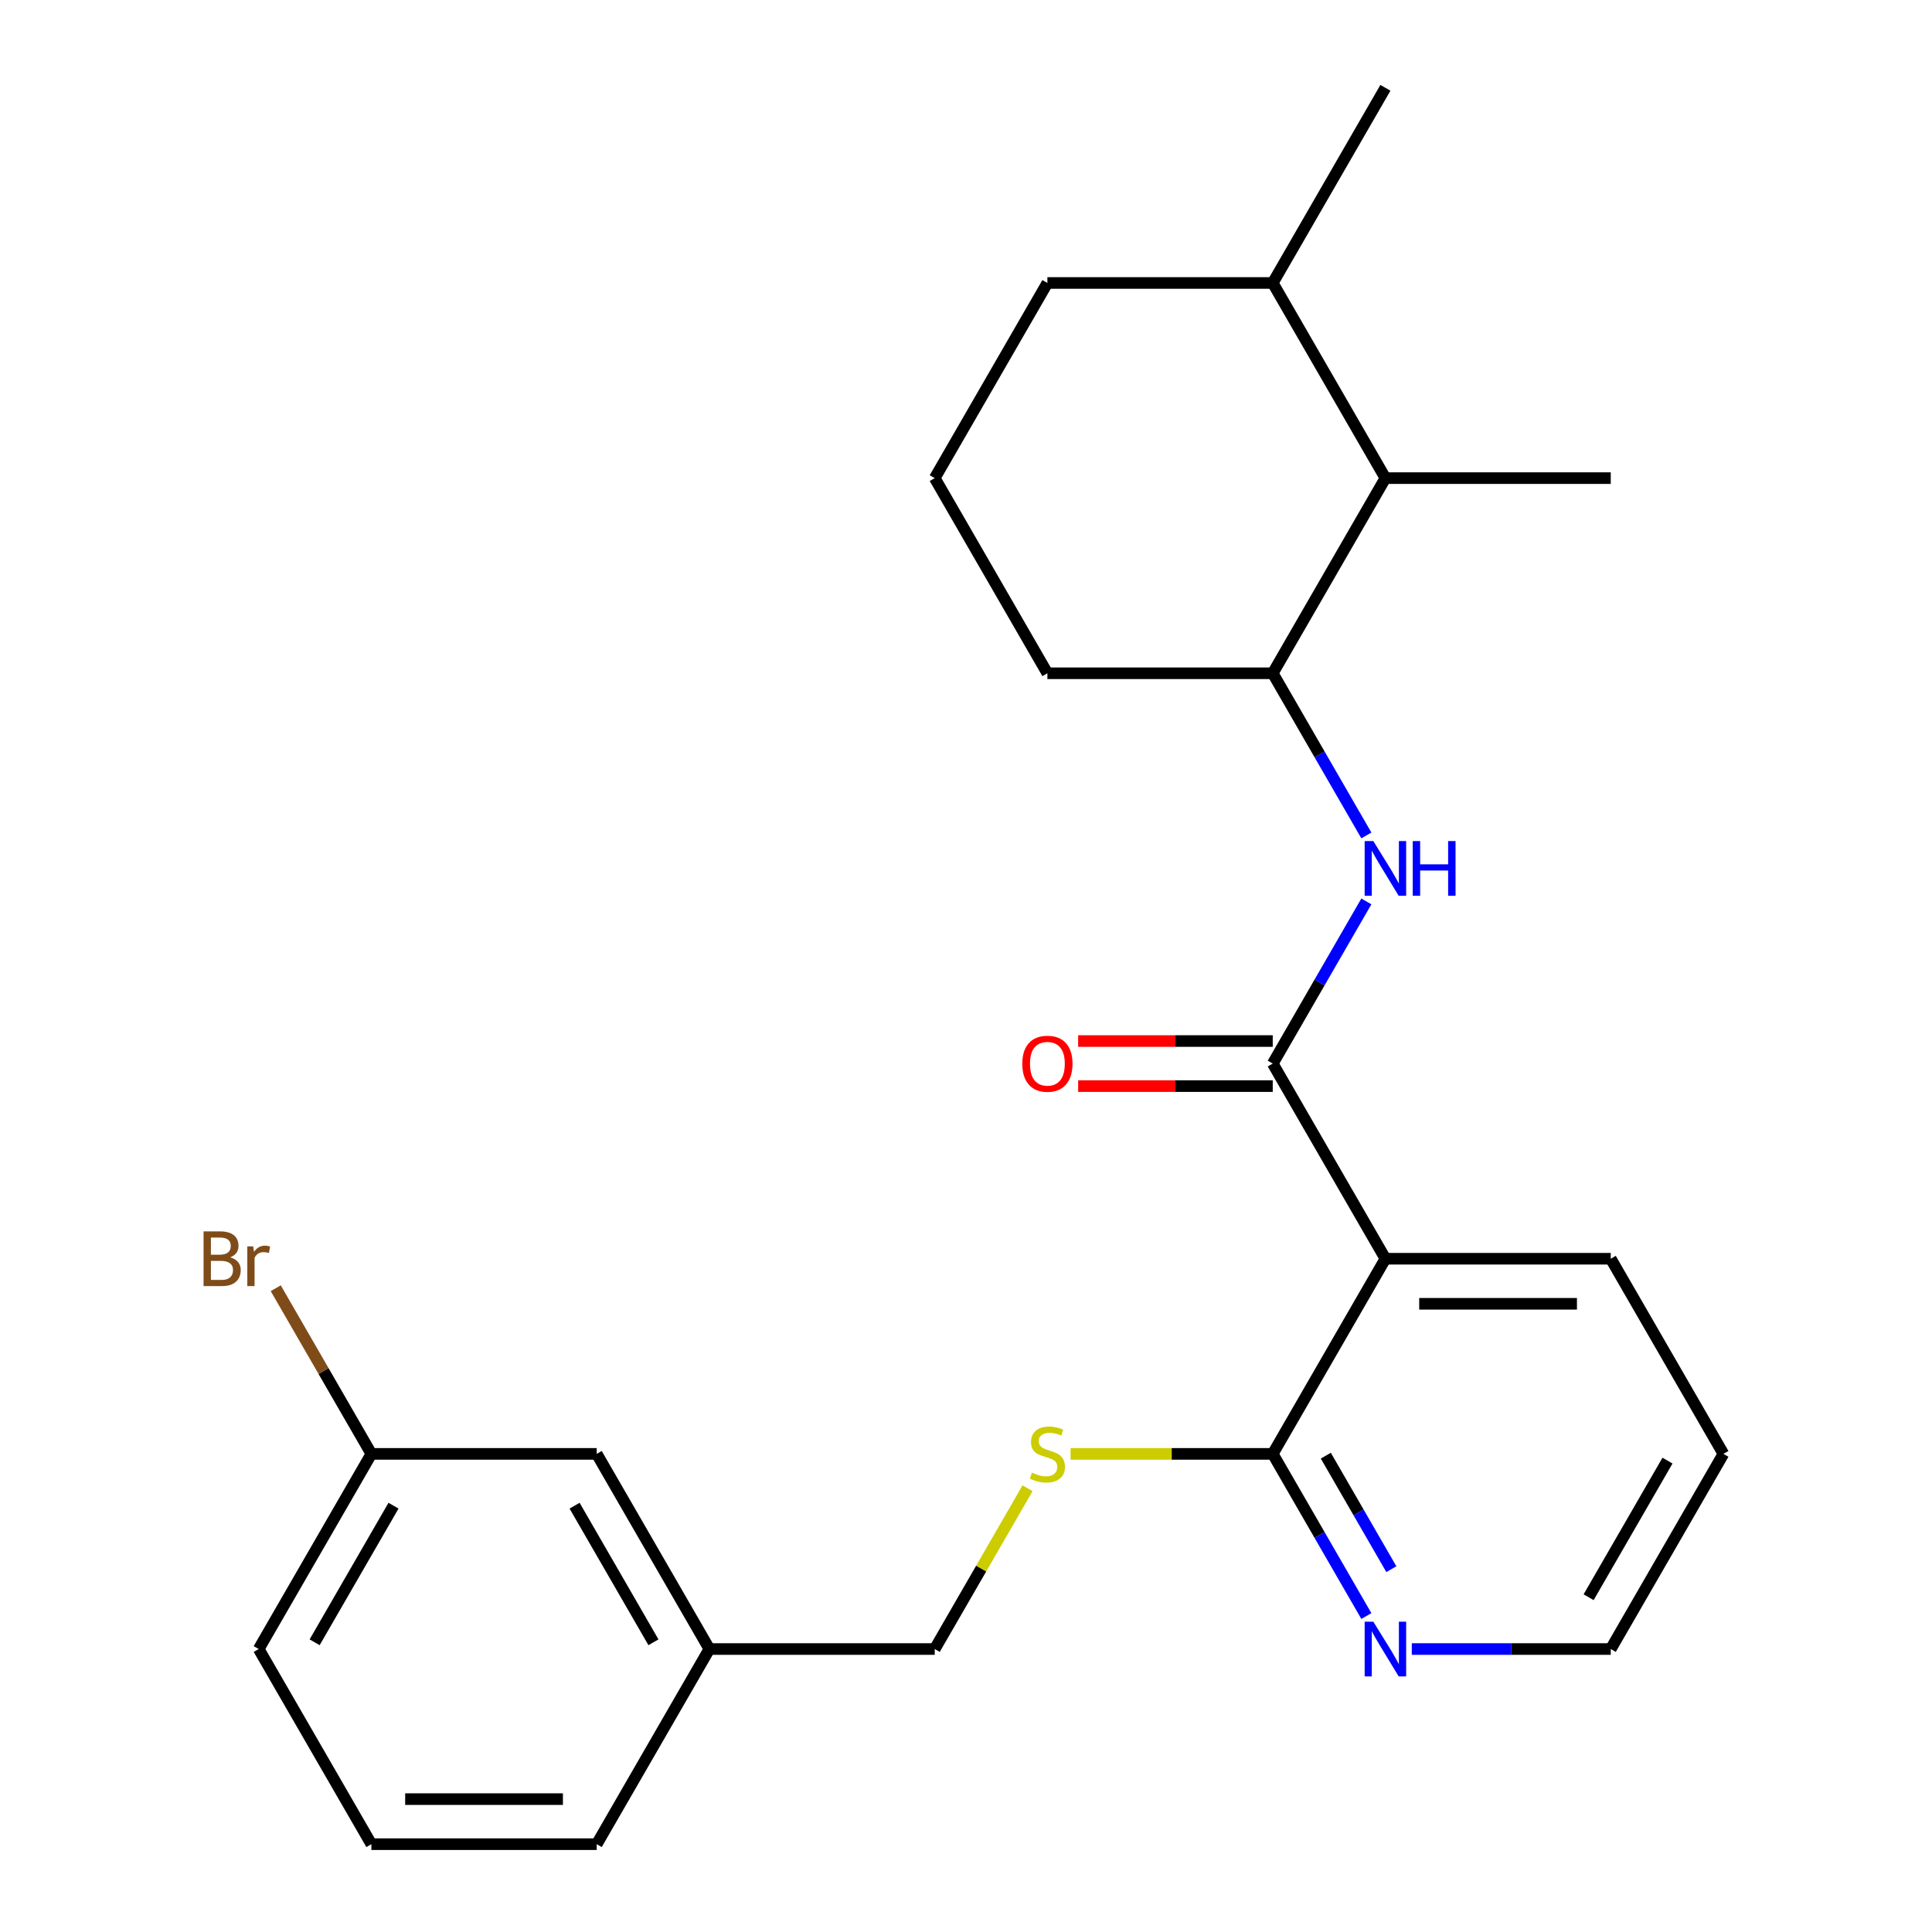 <?xml version='1.0' encoding='iso-8859-1'?>
<svg version='1.1' baseProfile='full'
              xmlns='http://www.w3.org/2000/svg'
                      xmlns:rdkit='http://www.rdkit.org/xml'
                      xmlns:xlink='http://www.w3.org/1999/xlink'
                  xml:space='preserve'
width='1000px' height='1000px' viewBox='0 0 1000 1000'>
<!-- END OF HEADER -->
<rect style='opacity:1.0;fill:#FFFFFF;stroke:none' width='1000' height='1000' x='0' y='0'> </rect>
<path class='bond-0' d='M 658.768,550.505 L 717.086,651.515' style='fill:none;fill-rule:evenodd;stroke:#000000;stroke-width:6px;stroke-linecap:butt;stroke-linejoin:miter;stroke-opacity:1' />
<path class='bond-1' d='M 658.768,550.505 L 682.998,508.538' style='fill:none;fill-rule:evenodd;stroke:#000000;stroke-width:6px;stroke-linecap:butt;stroke-linejoin:miter;stroke-opacity:1' />
<path class='bond-1' d='M 682.998,508.538 L 707.228,466.571' style='fill:none;fill-rule:evenodd;stroke:#0000FF;stroke-width:6px;stroke-linecap:butt;stroke-linejoin:miter;stroke-opacity:1' />
<path class='bond-7' d='M 658.768,538.841 L 608.408,538.841' style='fill:none;fill-rule:evenodd;stroke:#000000;stroke-width:6px;stroke-linecap:butt;stroke-linejoin:miter;stroke-opacity:1' />
<path class='bond-7' d='M 608.408,538.841 L 558.048,538.841' style='fill:none;fill-rule:evenodd;stroke:#FF0000;stroke-width:6px;stroke-linecap:butt;stroke-linejoin:miter;stroke-opacity:1' />
<path class='bond-7' d='M 658.768,562.169 L 608.408,562.169' style='fill:none;fill-rule:evenodd;stroke:#000000;stroke-width:6px;stroke-linecap:butt;stroke-linejoin:miter;stroke-opacity:1' />
<path class='bond-7' d='M 608.408,562.169 L 558.048,562.169' style='fill:none;fill-rule:evenodd;stroke:#FF0000;stroke-width:6px;stroke-linecap:butt;stroke-linejoin:miter;stroke-opacity:1' />
<path class='bond-2' d='M 717.086,651.515 L 658.768,752.525' style='fill:none;fill-rule:evenodd;stroke:#000000;stroke-width:6px;stroke-linecap:butt;stroke-linejoin:miter;stroke-opacity:1' />
<path class='bond-14' d='M 717.086,651.515 L 833.723,651.515' style='fill:none;fill-rule:evenodd;stroke:#000000;stroke-width:6px;stroke-linecap:butt;stroke-linejoin:miter;stroke-opacity:1' />
<path class='bond-14' d='M 734.582,674.842 L 816.227,674.842' style='fill:none;fill-rule:evenodd;stroke:#000000;stroke-width:6px;stroke-linecap:butt;stroke-linejoin:miter;stroke-opacity:1' />
<path class='bond-3' d='M 707.228,432.419 L 682.998,390.452' style='fill:none;fill-rule:evenodd;stroke:#0000FF;stroke-width:6px;stroke-linecap:butt;stroke-linejoin:miter;stroke-opacity:1' />
<path class='bond-3' d='M 682.998,390.452 L 658.768,348.485' style='fill:none;fill-rule:evenodd;stroke:#000000;stroke-width:6px;stroke-linecap:butt;stroke-linejoin:miter;stroke-opacity:1' />
<path class='bond-4' d='M 658.768,752.525 L 606.448,752.525' style='fill:none;fill-rule:evenodd;stroke:#000000;stroke-width:6px;stroke-linecap:butt;stroke-linejoin:miter;stroke-opacity:1' />
<path class='bond-4' d='M 606.448,752.525 L 554.128,752.525' style='fill:none;fill-rule:evenodd;stroke:#CCCC00;stroke-width:6px;stroke-linecap:butt;stroke-linejoin:miter;stroke-opacity:1' />
<path class='bond-6' d='M 658.768,752.525 L 682.998,794.492' style='fill:none;fill-rule:evenodd;stroke:#000000;stroke-width:6px;stroke-linecap:butt;stroke-linejoin:miter;stroke-opacity:1' />
<path class='bond-6' d='M 682.998,794.492 L 707.228,836.459' style='fill:none;fill-rule:evenodd;stroke:#0000FF;stroke-width:6px;stroke-linecap:butt;stroke-linejoin:miter;stroke-opacity:1' />
<path class='bond-6' d='M 686.239,753.452 L 703.2,782.829' style='fill:none;fill-rule:evenodd;stroke:#000000;stroke-width:6px;stroke-linecap:butt;stroke-linejoin:miter;stroke-opacity:1' />
<path class='bond-6' d='M 703.2,782.829 L 720.161,812.206' style='fill:none;fill-rule:evenodd;stroke:#0000FF;stroke-width:6px;stroke-linecap:butt;stroke-linejoin:miter;stroke-opacity:1' />
<path class='bond-5' d='M 658.768,348.485 L 717.086,247.475' style='fill:none;fill-rule:evenodd;stroke:#000000;stroke-width:6px;stroke-linecap:butt;stroke-linejoin:miter;stroke-opacity:1' />
<path class='bond-15' d='M 658.768,348.485 L 542.132,348.485' style='fill:none;fill-rule:evenodd;stroke:#000000;stroke-width:6px;stroke-linecap:butt;stroke-linejoin:miter;stroke-opacity:1' />
<path class='bond-9' d='M 531.857,770.321 L 507.835,811.928' style='fill:none;fill-rule:evenodd;stroke:#CCCC00;stroke-width:6px;stroke-linecap:butt;stroke-linejoin:miter;stroke-opacity:1' />
<path class='bond-9' d='M 507.835,811.928 L 483.814,853.535' style='fill:none;fill-rule:evenodd;stroke:#000000;stroke-width:6px;stroke-linecap:butt;stroke-linejoin:miter;stroke-opacity:1' />
<path class='bond-8' d='M 717.086,247.475 L 658.768,146.465' style='fill:none;fill-rule:evenodd;stroke:#000000;stroke-width:6px;stroke-linecap:butt;stroke-linejoin:miter;stroke-opacity:1' />
<path class='bond-19' d='M 717.086,247.475 L 833.723,247.475' style='fill:none;fill-rule:evenodd;stroke:#000000;stroke-width:6px;stroke-linecap:butt;stroke-linejoin:miter;stroke-opacity:1' />
<path class='bond-25' d='M 730.742,853.535 L 782.233,853.535' style='fill:none;fill-rule:evenodd;stroke:#0000FF;stroke-width:6px;stroke-linecap:butt;stroke-linejoin:miter;stroke-opacity:1' />
<path class='bond-25' d='M 782.233,853.535 L 833.723,853.535' style='fill:none;fill-rule:evenodd;stroke:#000000;stroke-width:6px;stroke-linecap:butt;stroke-linejoin:miter;stroke-opacity:1' />
<path class='bond-23' d='M 658.768,146.465 L 717.086,45.455' style='fill:none;fill-rule:evenodd;stroke:#000000;stroke-width:6px;stroke-linecap:butt;stroke-linejoin:miter;stroke-opacity:1' />
<path class='bond-26' d='M 658.768,146.465 L 542.132,146.465' style='fill:none;fill-rule:evenodd;stroke:#000000;stroke-width:6px;stroke-linecap:butt;stroke-linejoin:miter;stroke-opacity:1' />
<path class='bond-12' d='M 483.814,853.535 L 367.177,853.535' style='fill:none;fill-rule:evenodd;stroke:#000000;stroke-width:6px;stroke-linecap:butt;stroke-linejoin:miter;stroke-opacity:1' />
<path class='bond-10' d='M 308.859,752.525 L 367.177,853.535' style='fill:none;fill-rule:evenodd;stroke:#000000;stroke-width:6px;stroke-linecap:butt;stroke-linejoin:miter;stroke-opacity:1' />
<path class='bond-10' d='M 297.405,779.34 L 338.227,850.047' style='fill:none;fill-rule:evenodd;stroke:#000000;stroke-width:6px;stroke-linecap:butt;stroke-linejoin:miter;stroke-opacity:1' />
<path class='bond-11' d='M 308.859,752.525 L 192.223,752.525' style='fill:none;fill-rule:evenodd;stroke:#000000;stroke-width:6px;stroke-linecap:butt;stroke-linejoin:miter;stroke-opacity:1' />
<path class='bond-13' d='M 192.223,752.525 L 167.471,709.655' style='fill:none;fill-rule:evenodd;stroke:#000000;stroke-width:6px;stroke-linecap:butt;stroke-linejoin:miter;stroke-opacity:1' />
<path class='bond-13' d='M 167.471,709.655 L 142.72,666.785' style='fill:none;fill-rule:evenodd;stroke:#7F4C19;stroke-width:6px;stroke-linecap:butt;stroke-linejoin:miter;stroke-opacity:1' />
<path class='bond-27' d='M 192.223,752.525 L 133.904,853.535' style='fill:none;fill-rule:evenodd;stroke:#000000;stroke-width:6px;stroke-linecap:butt;stroke-linejoin:miter;stroke-opacity:1' />
<path class='bond-27' d='M 203.677,779.34 L 162.854,850.047' style='fill:none;fill-rule:evenodd;stroke:#000000;stroke-width:6px;stroke-linecap:butt;stroke-linejoin:miter;stroke-opacity:1' />
<path class='bond-22' d='M 367.177,853.535 L 308.859,954.545' style='fill:none;fill-rule:evenodd;stroke:#000000;stroke-width:6px;stroke-linecap:butt;stroke-linejoin:miter;stroke-opacity:1' />
<path class='bond-24' d='M 833.723,651.515 L 892.041,752.525' style='fill:none;fill-rule:evenodd;stroke:#000000;stroke-width:6px;stroke-linecap:butt;stroke-linejoin:miter;stroke-opacity:1' />
<path class='bond-16' d='M 542.132,348.485 L 483.814,247.475' style='fill:none;fill-rule:evenodd;stroke:#000000;stroke-width:6px;stroke-linecap:butt;stroke-linejoin:miter;stroke-opacity:1' />
<path class='bond-20' d='M 483.814,247.475 L 542.132,146.465' style='fill:none;fill-rule:evenodd;stroke:#000000;stroke-width:6px;stroke-linecap:butt;stroke-linejoin:miter;stroke-opacity:1' />
<path class='bond-17' d='M 192.223,954.545 L 308.859,954.545' style='fill:none;fill-rule:evenodd;stroke:#000000;stroke-width:6px;stroke-linecap:butt;stroke-linejoin:miter;stroke-opacity:1' />
<path class='bond-17' d='M 209.718,931.218 L 291.364,931.218' style='fill:none;fill-rule:evenodd;stroke:#000000;stroke-width:6px;stroke-linecap:butt;stroke-linejoin:miter;stroke-opacity:1' />
<path class='bond-21' d='M 192.223,954.545 L 133.904,853.535' style='fill:none;fill-rule:evenodd;stroke:#000000;stroke-width:6px;stroke-linecap:butt;stroke-linejoin:miter;stroke-opacity:1' />
<path class='bond-18' d='M 833.723,853.535 L 892.041,752.525' style='fill:none;fill-rule:evenodd;stroke:#000000;stroke-width:6px;stroke-linecap:butt;stroke-linejoin:miter;stroke-opacity:1' />
<path class='bond-18' d='M 822.269,826.72 L 863.091,756.013' style='fill:none;fill-rule:evenodd;stroke:#000000;stroke-width:6px;stroke-linecap:butt;stroke-linejoin:miter;stroke-opacity:1' />
<path  class='atom-2' d='M 710.826 435.335
L 720.106 450.335
Q 721.026 451.815, 722.506 454.495
Q 723.986 457.175, 724.066 457.335
L 724.066 435.335
L 727.826 435.335
L 727.826 463.655
L 723.946 463.655
L 713.986 447.255
Q 712.826 445.335, 711.586 443.135
Q 710.386 440.935, 710.026 440.255
L 710.026 463.655
L 706.346 463.655
L 706.346 435.335
L 710.826 435.335
' fill='#0000FF'/>
<path  class='atom-2' d='M 731.226 435.335
L 735.066 435.335
L 735.066 447.375
L 749.546 447.375
L 749.546 435.335
L 753.386 435.335
L 753.386 463.655
L 749.546 463.655
L 749.546 450.575
L 735.066 450.575
L 735.066 463.655
L 731.226 463.655
L 731.226 435.335
' fill='#0000FF'/>
<path  class='atom-5' d='M 534.132 762.245
Q 534.452 762.365, 535.772 762.925
Q 537.092 763.485, 538.532 763.845
Q 540.012 764.165, 541.452 764.165
Q 544.132 764.165, 545.692 762.885
Q 547.252 761.565, 547.252 759.285
Q 547.252 757.725, 546.452 756.765
Q 545.692 755.805, 544.492 755.285
Q 543.292 754.765, 541.292 754.165
Q 538.772 753.405, 537.252 752.685
Q 535.772 751.965, 534.692 750.445
Q 533.652 748.925, 533.652 746.365
Q 533.652 742.805, 536.052 740.605
Q 538.492 738.405, 543.292 738.405
Q 546.572 738.405, 550.292 739.965
L 549.372 743.045
Q 545.972 741.645, 543.412 741.645
Q 540.652 741.645, 539.132 742.805
Q 537.612 743.925, 537.652 745.885
Q 537.652 747.405, 538.412 748.325
Q 539.212 749.245, 540.332 749.765
Q 541.492 750.285, 543.412 750.885
Q 545.972 751.685, 547.492 752.485
Q 549.012 753.285, 550.092 754.925
Q 551.212 756.525, 551.212 759.285
Q 551.212 763.205, 548.572 765.325
Q 545.972 767.405, 541.612 767.405
Q 539.092 767.405, 537.172 766.845
Q 535.292 766.325, 533.052 765.405
L 534.132 762.245
' fill='#CCCC00'/>
<path  class='atom-7' d='M 710.826 839.375
L 720.106 854.375
Q 721.026 855.855, 722.506 858.535
Q 723.986 861.215, 724.066 861.375
L 724.066 839.375
L 727.826 839.375
L 727.826 867.695
L 723.946 867.695
L 713.986 851.295
Q 712.826 849.375, 711.586 847.175
Q 710.386 844.975, 710.026 844.295
L 710.026 867.695
L 706.346 867.695
L 706.346 839.375
L 710.826 839.375
' fill='#0000FF'/>
<path  class='atom-8' d='M 529.132 550.585
Q 529.132 543.785, 532.492 539.985
Q 535.852 536.185, 542.132 536.185
Q 548.412 536.185, 551.772 539.985
Q 555.132 543.785, 555.132 550.585
Q 555.132 557.465, 551.732 561.385
Q 548.332 565.265, 542.132 565.265
Q 535.892 565.265, 532.492 561.385
Q 529.132 557.505, 529.132 550.585
M 542.132 562.065
Q 546.452 562.065, 548.772 559.185
Q 551.132 556.265, 551.132 550.585
Q 551.132 545.025, 548.772 542.225
Q 546.452 539.385, 542.132 539.385
Q 537.812 539.385, 535.452 542.185
Q 533.132 544.985, 533.132 550.585
Q 533.132 556.305, 535.452 559.185
Q 537.812 562.065, 542.132 562.065
' fill='#FF0000'/>
<path  class='atom-14' d='M 119.124 650.795
Q 121.844 651.555, 123.204 653.235
Q 124.604 654.875, 124.604 657.315
Q 124.604 661.235, 122.084 663.475
Q 119.604 665.675, 114.884 665.675
L 105.364 665.675
L 105.364 637.355
L 113.724 637.355
Q 118.564 637.355, 121.004 639.315
Q 123.444 641.275, 123.444 644.875
Q 123.444 649.155, 119.124 650.795
M 109.164 640.555
L 109.164 649.435
L 113.724 649.435
Q 116.524 649.435, 117.964 648.315
Q 119.444 647.155, 119.444 644.875
Q 119.444 640.555, 113.724 640.555
L 109.164 640.555
M 114.884 662.475
Q 117.644 662.475, 119.124 661.155
Q 120.604 659.835, 120.604 657.315
Q 120.604 654.995, 118.964 653.835
Q 117.364 652.635, 114.284 652.635
L 109.164 652.635
L 109.164 662.475
L 114.884 662.475
' fill='#7F4C19'/>
<path  class='atom-14' d='M 131.044 645.115
L 131.484 647.955
Q 133.644 644.755, 137.164 644.755
Q 138.284 644.755, 139.804 645.155
L 139.204 648.515
Q 137.484 648.115, 136.524 648.115
Q 134.844 648.115, 133.724 648.795
Q 132.644 649.435, 131.764 650.995
L 131.764 665.675
L 128.004 665.675
L 128.004 645.115
L 131.044 645.115
' fill='#7F4C19'/>
</svg>
